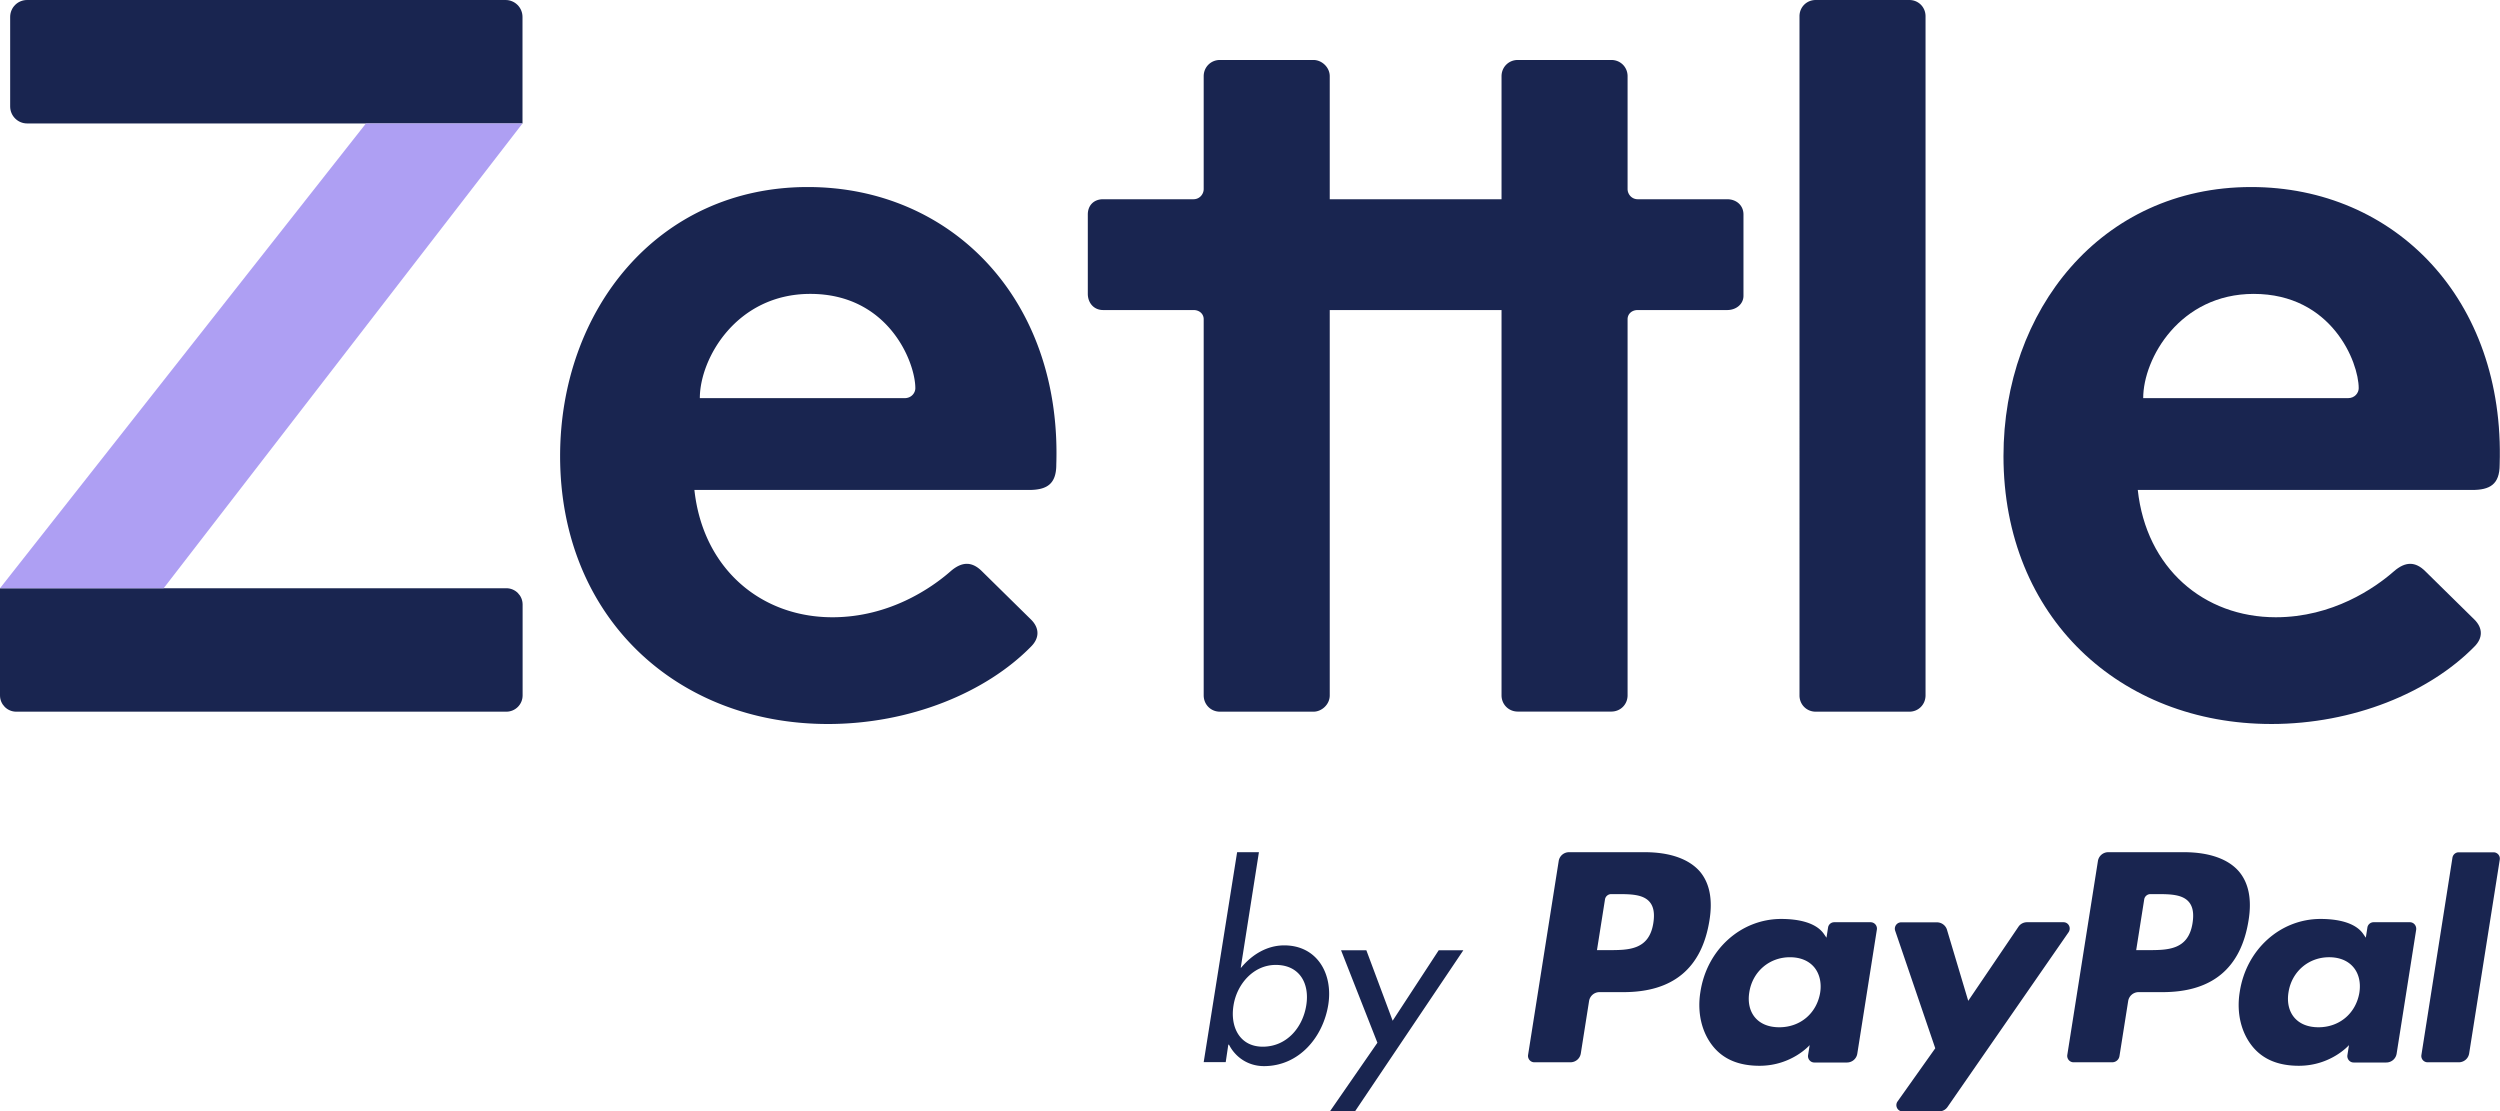 <svg id="primary-positive_svg__Layer_1" xmlns="http://www.w3.org/2000/svg" x="0" y="0" viewBox="0 0 221.34 98.39" xml:space="preserve"><style>.primary-positive_svg__st0{fill:#192550}</style><path class="primary-positive_svg__st0" d="M201.09 64.1c7.26 0 13.99-2.78 17.99-6.86.75-.75.75-1.63 0-2.38l-4.35-4.28c-.88-.88-1.77-.88-2.78 0-1.7 1.49-5.43 4.07-10.46 4.07-6.38 0-11.47-4.35-12.22-11.27h29.6c1.56 0 2.44-.48 2.44-2.24.48-14.66-9.3-24.58-22-24.58-13.31 0-21.93 10.93-21.93 23.83.01 14.27 10.33 23.71 23.71 23.71zm-11.34-28.85c0-3.53 3.26-9.23 9.78-9.23 6.92 0 9.3 6.04 9.3 8.35 0 .41-.34.88-.95.88h-18.13zM2.4 10.93h43.86V1.5c0-.83-.67-1.5-1.5-1.5H2.4C1.57 0 .9.67.9 1.5v7.93c0 .82.67 1.5 1.5 1.5zm-.96 52.08h43.39c.79 0 1.44-.64 1.44-1.44v-8.05c0-.79-.64-1.44-1.44-1.44H0v9.49c0 .79.64 1.44 1.44 1.44z"/><path fill="#ae9ff3" d="M32.4 10.93L0 52.08h14.49l31.77-41.15z"/><path class="primary-positive_svg__st0" d="M73.3 64.1c7.26 0 13.99-2.78 17.99-6.86.75-.75.75-1.63 0-2.38l-4.35-4.28c-.88-.88-1.77-.88-2.78 0-1.7 1.49-5.43 4.07-10.46 4.07-6.38 0-11.47-4.35-12.22-11.27h29.6c1.56 0 2.44-.48 2.44-2.24.48-14.66-9.3-24.58-22-24.58-13.31 0-21.93 10.93-21.93 23.83C49.6 54.66 59.92 64.1 73.3 64.1zM61.96 35.25c0-3.53 3.26-9.23 9.78-9.23 6.92 0 9.3 6.04 9.3 8.35 0 .41-.34.88-.95.88H61.96zm107.08 27.76h-8.28c-.81 0-1.44-.63-1.44-1.44V1.44c0-.81.63-1.44 1.44-1.44h8.28c.81 0 1.44.63 1.44 1.44v60.12c0 .82-.63 1.45-1.44 1.45zm-61.03 0h8.28c.72 0 1.44-.63 1.44-1.44V27.45h15.21v34.11c0 .81.63 1.44 1.44 1.44h8.28c.81 0 1.44-.63 1.44-1.44v-33.3c0-.45.36-.81.9-.81h7.92c.81 0 1.44-.54 1.44-1.26v-7.2c0-.81-.63-1.35-1.44-1.35H145c-.54 0-.9-.45-.9-.9V6.75c0-.81-.63-1.44-1.44-1.44h-8.28c-.81 0-1.44.63-1.44 1.44v10.89h-15.21V6.75c0-.81-.72-1.44-1.44-1.44h-8.28c-.81 0-1.44.63-1.44 1.44v9.99c0 .45-.36.9-.9.9h-8.01c-.81 0-1.35.54-1.35 1.35v7.02c0 .81.54 1.44 1.35 1.44h8.01c.54 0 .9.36.9.81v33.3c0 .82.63 1.45 1.44 1.45zM121.95 92.32l-4.2 6.07h2.22l9.59-14.26h-2.18l-4.08 6.24-2.33-6.24h-2.24zm-8.25-8.62c-1.49 0-2.82.78-3.82 1.98h-.03l1.61-10.23h-1.93l-2.96 18.59h1.95l.23-1.55h.06c.57 1.12 1.7 1.9 3.1 1.9 3.1 0 5.23-2.56 5.69-5.43.44-2.76-1-5.26-3.9-5.26zm1.95 5.32c-.32 1.98-1.75 3.65-3.85 3.65-2.04 0-2.9-1.75-2.59-3.65.29-1.87 1.75-3.59 3.74-3.59 2.1 0 3.02 1.63 2.7 3.59zM193.35 75.45h-6.69c-.46 0-.85.33-.92.79l-2.71 17.16c-.05.34.21.65.55.65h3.43c.32 0 .59-.23.64-.55l.77-4.87c.07-.45.46-.79.92-.79h2.12c4.41 0 6.95-2.13 7.62-6.36.3-1.85.01-3.3-.85-4.32-.95-1.11-2.64-1.71-4.88-1.71m.77 6.27c-.37 2.4-2.2 2.4-3.98 2.4h-1.01l.71-4.49c.04-.27.28-.47.55-.47h.46c1.21 0 2.35 0 2.94.69.36.42.46 1.03.33 1.87m-48.51-6.27h-6.69c-.46 0-.85.33-.92.79l-2.71 17.16c-.05.34.21.65.55.65h3.2c.46 0 .85-.33.92-.79l.73-4.63c.07-.45.46-.79.92-.79h2.12c4.41 0 6.95-2.13 7.62-6.36.3-1.85.01-3.3-.85-4.32-.97-1.11-2.65-1.71-4.89-1.71m.77 6.27c-.37 2.4-2.2 2.4-3.98 2.4h-1.01l.71-4.49c.04-.27.28-.47.55-.47h.46c1.21 0 2.35 0 2.94.69.36.42.46 1.03.33 1.87m19.23-.07h-3.21c-.28 0-.51.2-.55.47l-.14.9-.22-.32c-.69-1.01-2.24-1.34-3.79-1.34-3.54 0-6.57 2.68-7.15 6.45-.31 1.88.13 3.67 1.19 4.92.98 1.15 2.37 1.63 4.04 1.63 2.85 0 4.44-1.83 4.44-1.83l-.14.89c-.05.34.21.65.55.65h2.89c.46 0 .85-.33.92-.79l1.73-10.97a.565.565 0 00-.56-.66m-4.46 6.24c-.31 1.83-1.76 3.06-3.62 3.06-.93 0-1.67-.3-2.15-.87-.47-.56-.65-1.36-.5-2.25.29-1.81 1.77-3.08 3.59-3.08.91 0 1.65.3 2.14.87.48.57.68 1.38.54 2.27m52.21-6.24h-3.21c-.27 0-.51.2-.55.47l-.14.9-.22-.32c-.69-1.01-2.24-1.34-3.79-1.34-3.54 0-6.57 2.68-7.15 6.45-.31 1.88.13 3.67 1.19 4.92.98 1.15 2.37 1.63 4.04 1.63 2.85 0 4.44-1.83 4.44-1.83l-.14.89c-.05.34.21.65.55.65h2.89c.46 0 .85-.33.92-.79l1.73-10.97c.04-.36-.22-.66-.56-.66m-4.47 6.24c-.31 1.83-1.76 3.06-3.62 3.06-.93 0-1.67-.3-2.15-.87-.47-.56-.65-1.36-.5-2.25.29-1.81 1.77-3.08 3.59-3.08.91 0 1.65.3 2.14.87.49.57.68 1.38.54 2.27m-26.2-6.24h-3.22c-.31 0-.6.15-.77.41l-4.44 6.55-1.88-6.29a.933.933 0 00-.89-.66h-3.17c-.38 0-.65.38-.53.74l3.55 10.41-3.34 4.71c-.26.37 0 .88.45.88h3.22c.31 0 .59-.15.76-.4l10.71-15.46c.26-.39 0-.89-.45-.89m34.44-5.72l-2.75 17.48c-.05.34.21.64.55.64h2.76c.46 0 .85-.33.92-.79l2.71-17.16a.556.556 0 00-.55-.64h-3.09c-.27 0-.5.2-.55.47"/></svg>